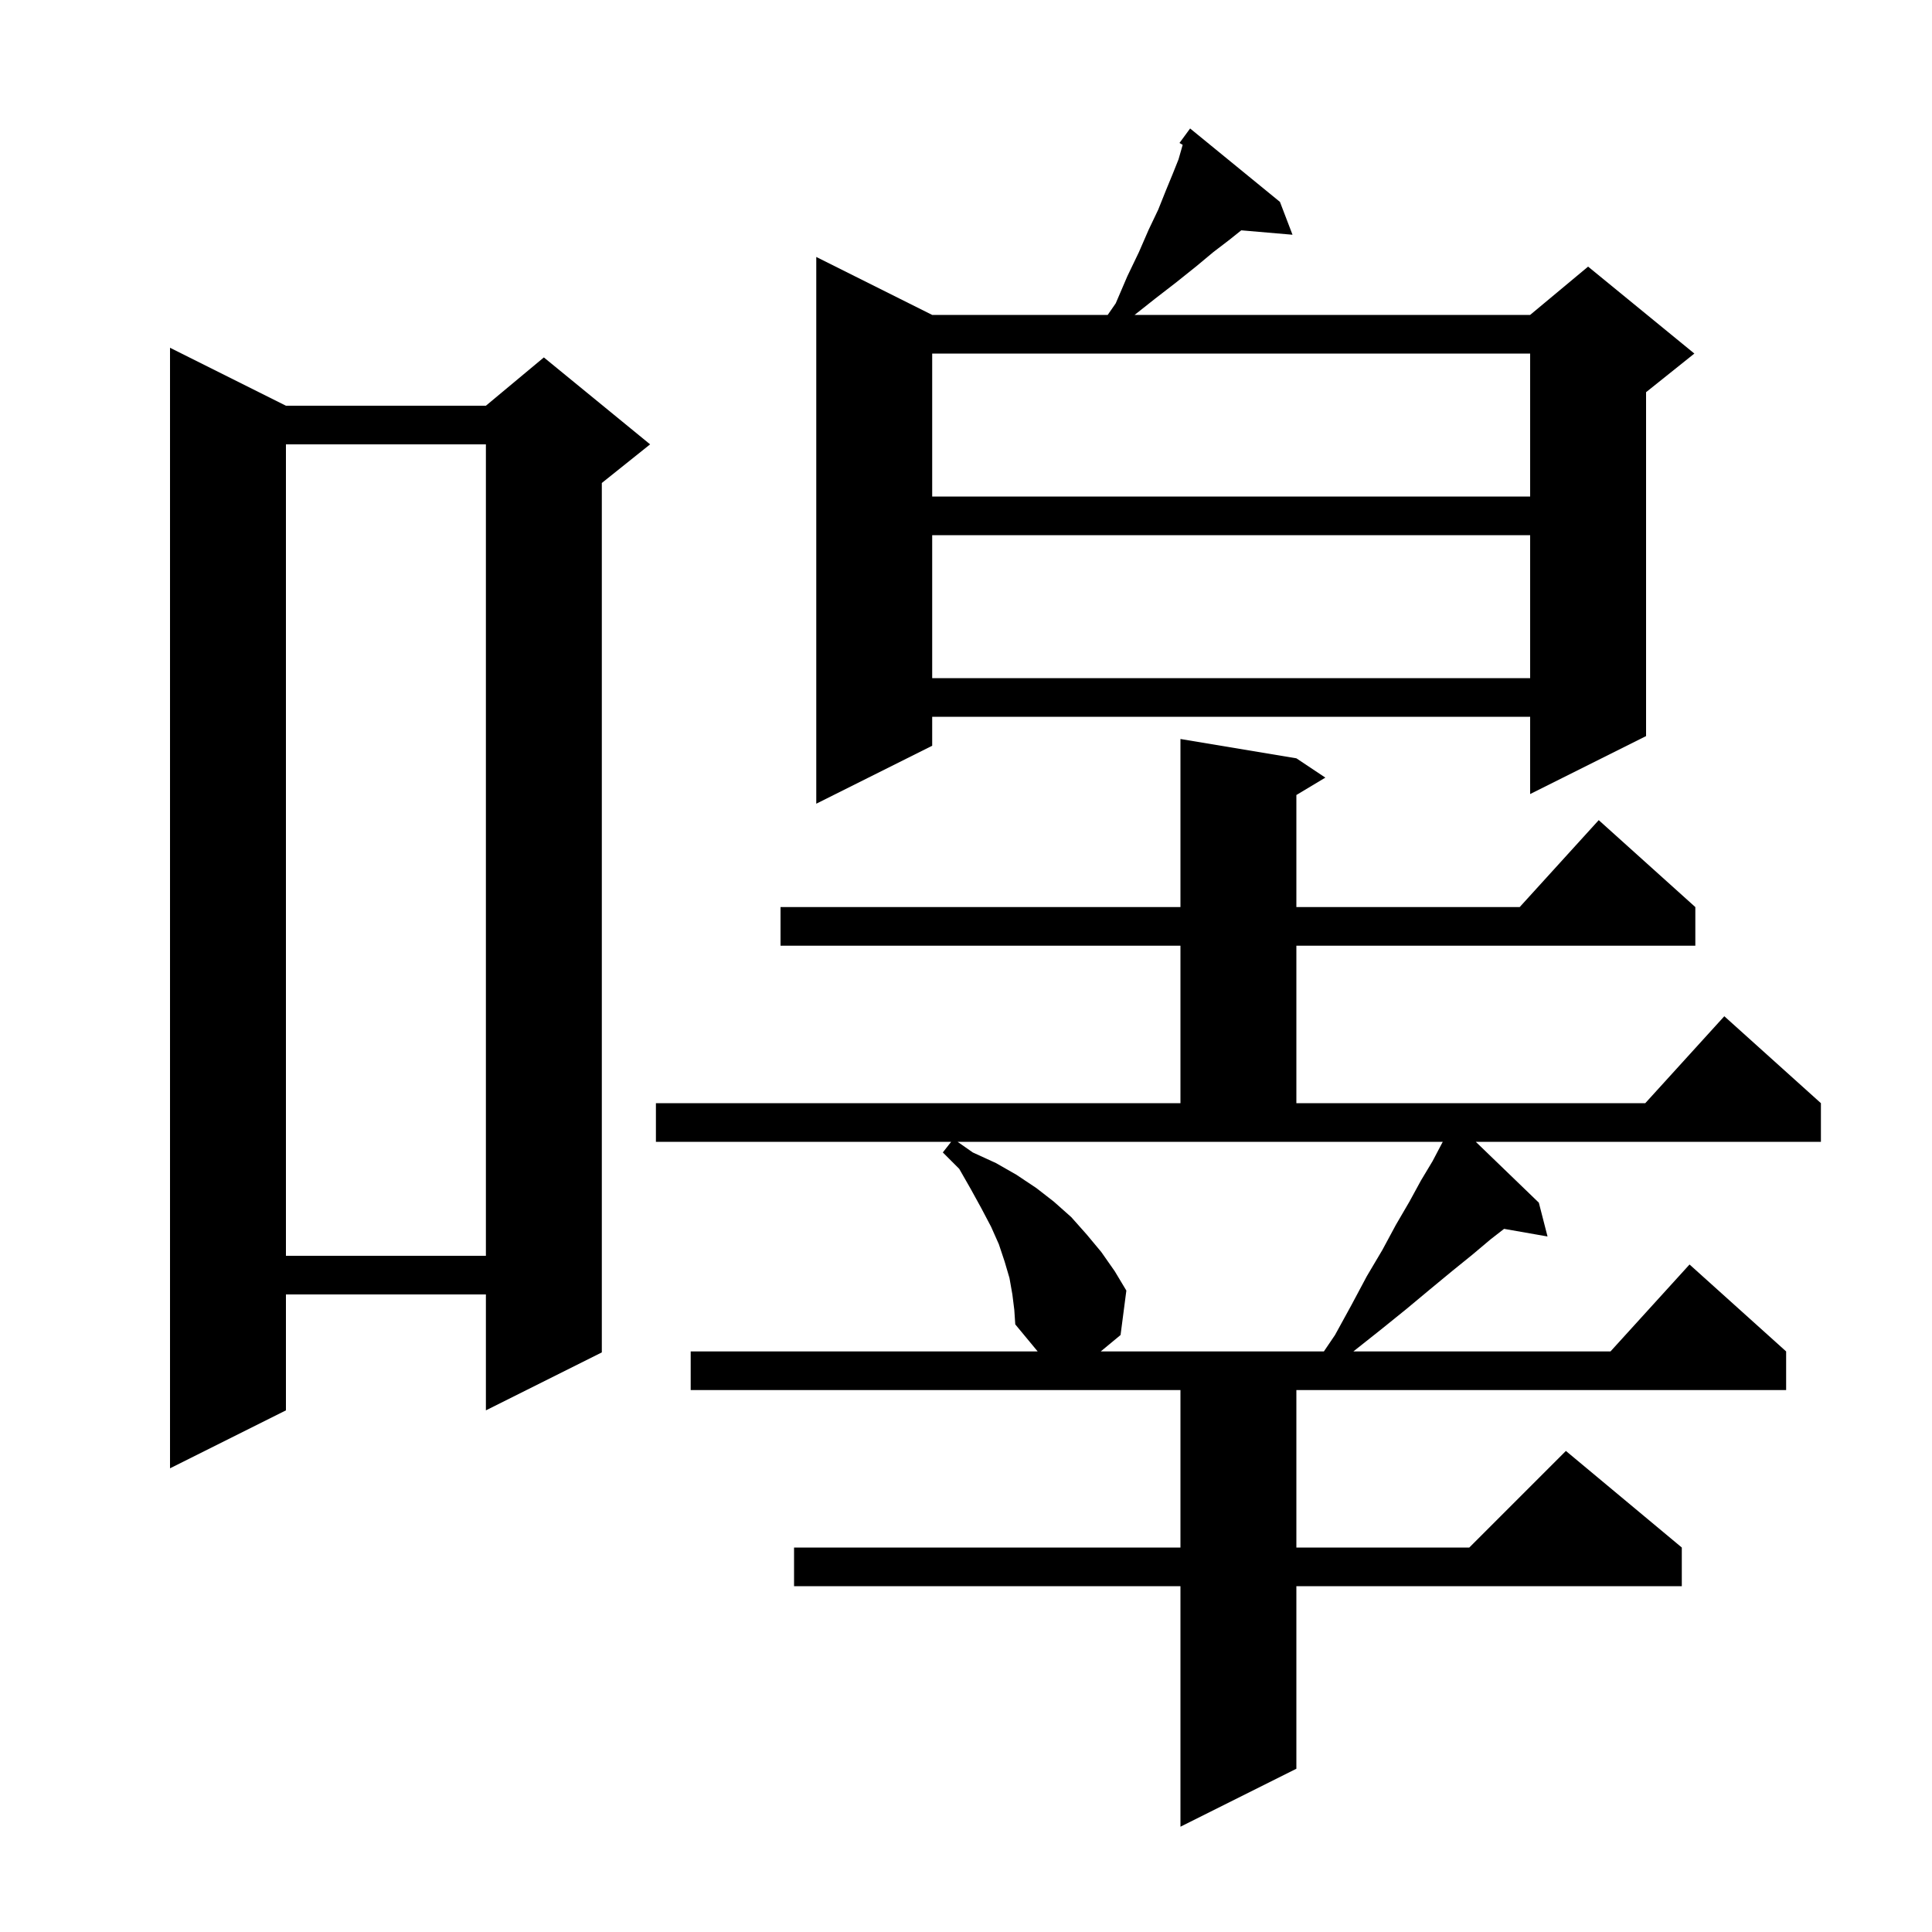<svg xmlns="http://www.w3.org/2000/svg" xmlns:xlink="http://www.w3.org/1999/xlink" version="1.1" baseProfile="full" viewBox="0 0 200 200" width="200" height="200"><g fill="currentColor"><path d="M 104.8 134.0 L 104.5 132.3 L 104.0 130.6 L 103.4 128.8 L 102.6 127.0 L 101.6 125.1 L 100.5 123.1 L 99.3 121.0 L 97.6 119.3 L 98.464 118.2 L 67.9 118.2 L 67.9 114.2 L 122.2 114.2 L 122.2 97.9 L 80.8 97.9 L 80.8 93.9 L 122.2 93.9 L 122.2 76.5 L 134.2 78.5 L 137.2 80.5 L 134.2 82.3 L 134.2 93.9 L 157.318 93.9 L 165.5 84.9 L 175.5 93.9 L 175.5 97.9 L 134.2 97.9 L 134.2 114.2 L 170.318 114.2 L 178.5 105.2 L 188.5 114.2 L 188.5 118.2 L 152.772 118.2 L 159.3 124.5 L 160.2 128.0 L 155.701 127.211 L 154.3 128.3 L 152.4 129.9 L 150.3 131.6 L 148.0 133.5 L 145.6 135.5 L 143.0 137.6 L 140.1 139.9 L 166.718 139.9 L 174.9 130.9 L 184.9 139.9 L 184.9 143.9 L 134.2 143.9 L 134.2 160.2 L 152.1 160.2 L 162.1 150.2 L 174.1 160.2 L 174.1 164.2 L 134.2 164.2 L 134.2 183.1 L 122.2 189.1 L 122.2 164.2 L 82.2 164.2 L 82.2 160.2 L 122.2 160.2 L 122.2 143.9 L 71.5 143.9 L 71.5 139.9 L 107.42 139.9 L 105.1 137.1 L 105.0 135.6 Z M 29.6 42.0 L 50.3 42.0 L 56.3 37.0 L 67.3 46.0 L 62.3 50.0 L 62.3 140.0 L 50.3 146.0 L 50.3 134.0 L 29.6 134.0 L 29.6 146.0 L 17.6 152.0 L 17.6 36.0 Z M 100.7 119.3 L 103.1 120.4 L 105.2 121.6 L 107.3 123.0 L 109.1 124.4 L 110.9 126.0 L 112.5 127.8 L 114.0 129.6 L 115.4 131.6 L 116.6 133.6 L 116.0 138.2 L 113.948 139.9 L 137.048 139.9 L 138.2 138.2 L 139.9 135.1 L 141.5 132.1 L 143.1 129.4 L 144.5 126.8 L 145.9 124.4 L 147.1 122.2 L 148.3 120.2 L 149.3 118.3 L 149.359 118.2 L 99.129 118.2 Z M 29.6 46.0 L 29.6 130.0 L 50.3 130.0 L 50.3 46.0 Z M 132.5 20.9 L 133.8 24.3 L 128.496 23.843 L 127.3 24.8 L 125.6 26.1 L 123.8 27.6 L 121.8 29.2 L 119.6 30.9 L 117.453 32.6 L 158.4 32.6 L 164.4 27.6 L 175.4 36.6 L 170.4 40.6 L 170.4 76.2 L 158.4 82.2 L 158.4 74.2 L 96.5 74.2 L 96.5 77.2 L 84.5 83.2 L 84.5 26.6 L 96.5 32.6 L 114.669 32.6 L 115.5 31.4 L 116.7 28.6 L 117.9 26.1 L 118.9 23.8 L 119.9 21.7 L 120.7 19.7 L 121.4 18.0 L 122.0 16.5 L 122.4 15.1 L 122.429 14.993 L 122.1 14.8 L 123.2 13.3 Z M 96.5 55.4 L 96.5 70.2 L 158.4 70.2 L 158.4 55.4 Z M 96.5 36.6 L 96.5 51.4 L 158.4 51.4 L 158.4 36.6 Z "/></g></svg>